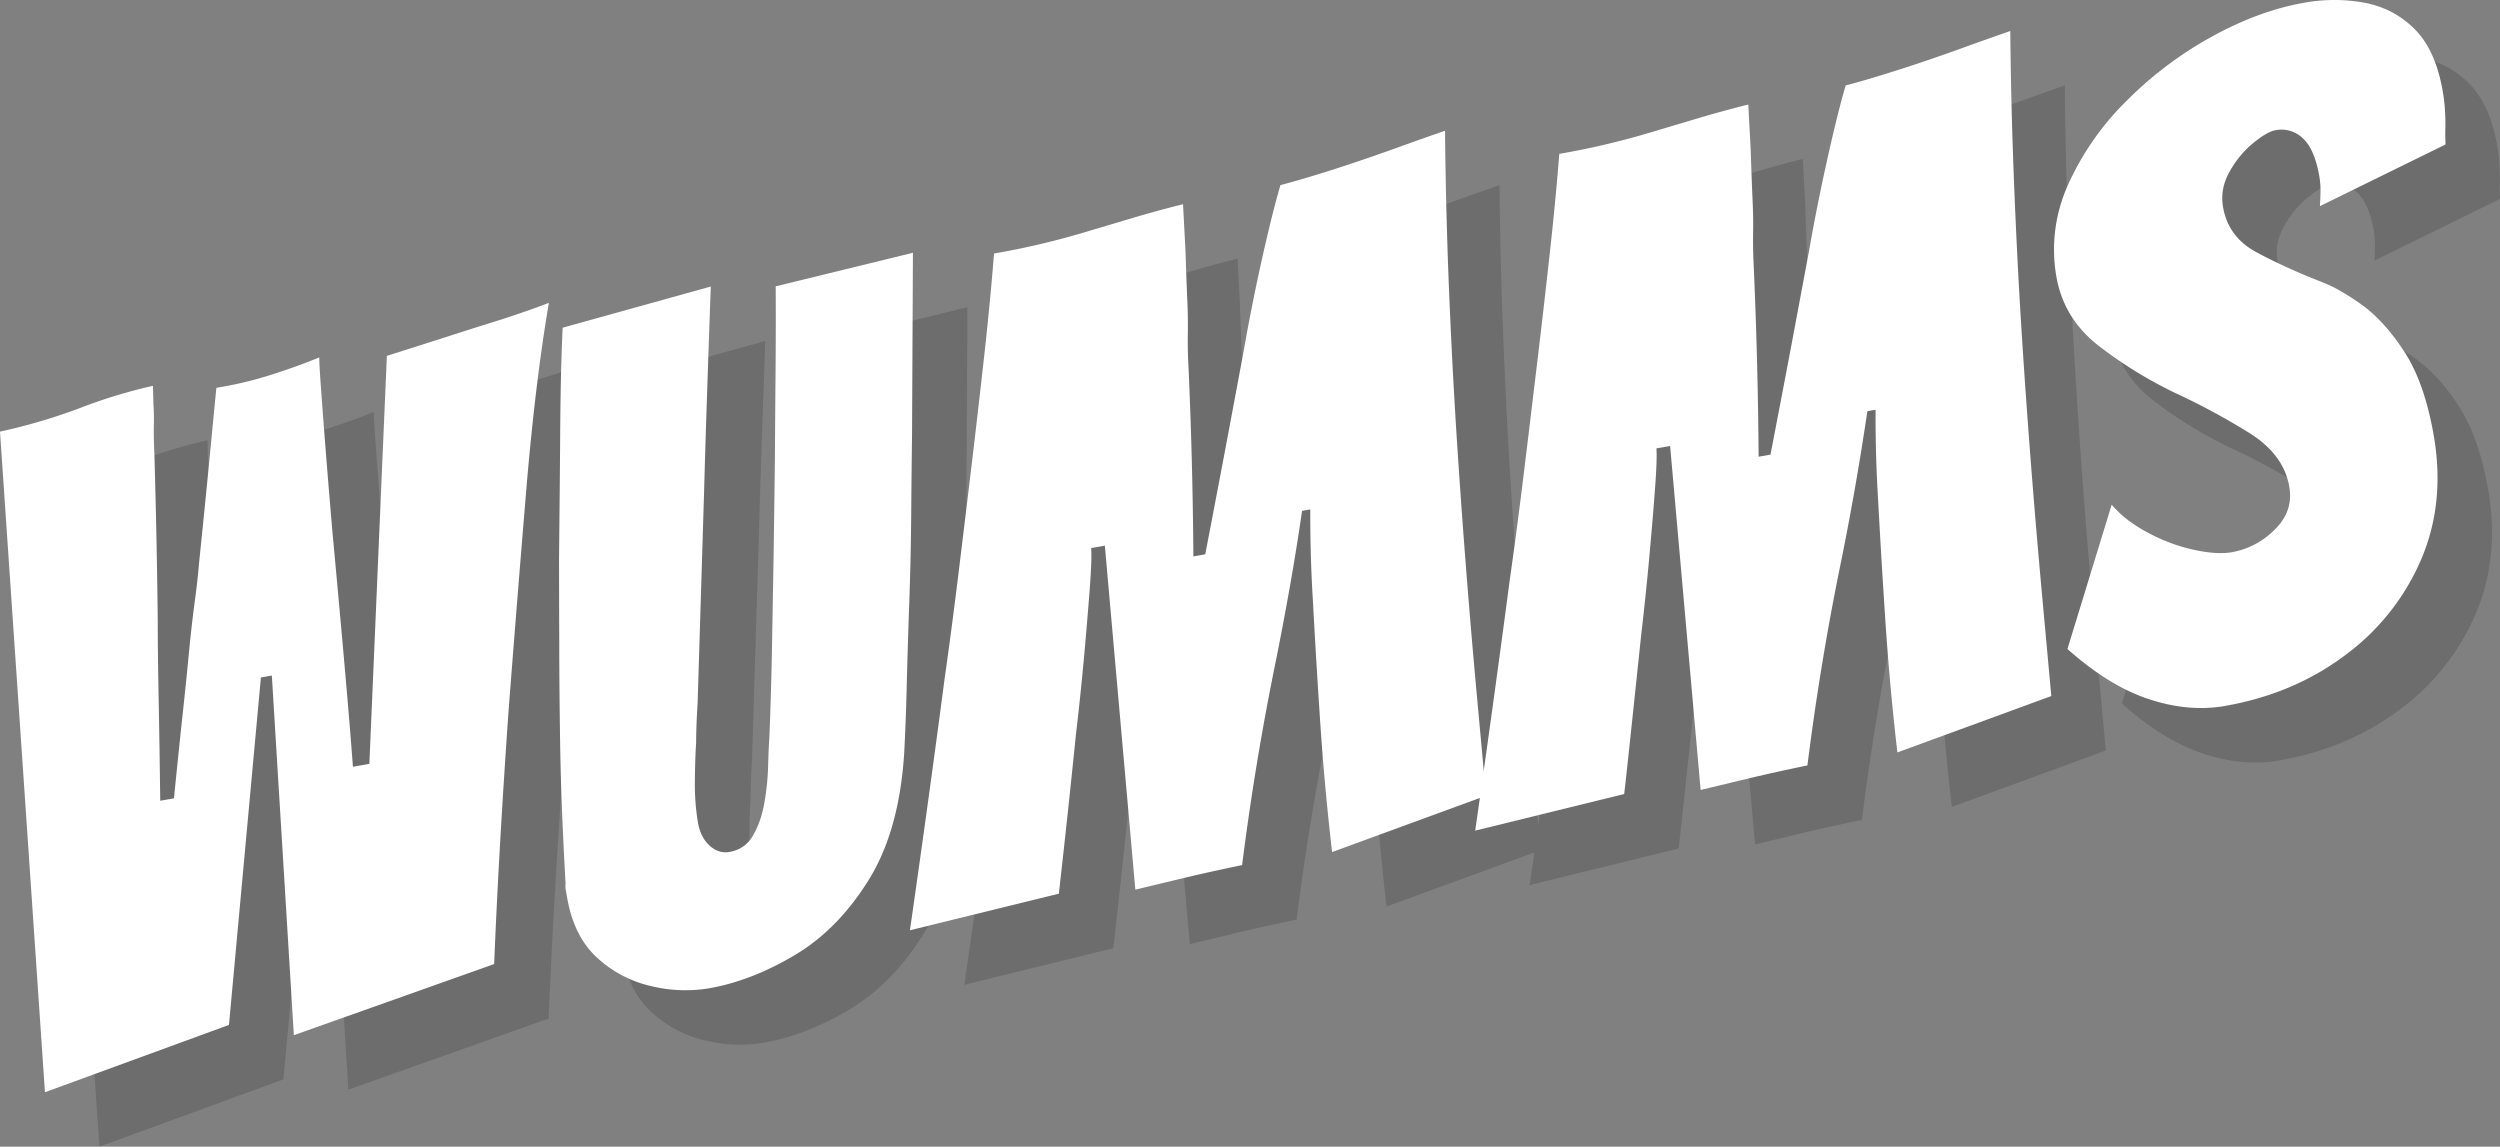 <svg xmlns="http://www.w3.org/2000/svg" viewBox="0 0 67.401 30.915"><rect x="0" y="0" width="67.401" height="30.915" fill="#808080" stroke="none"/><defs><style>.cls-3{fill:#fff}</style></defs><g id="Layer_1"><g style="isolation:isolate" opacity=".15"><path d="M2.68 30.915l-1.21-17.81a15.516 15.516 0 002.148-.632 13.953 13.953 0 011.976-.603l.012.506c.013.167.017.357.012.568-.005.214-.001.454.013.722a275.713 275.713 0 01.092 4.552c0 .576.008 1.27.024 2.078.016.81.03 1.731.043 2.76l.369-.064c.08-.793.154-1.516.225-2.174.072-.655.13-1.232.177-1.731s.099-.952.154-1.36c.055-.408.096-.775.124-1.1.13-1.275.234-2.318.311-3.128.077-.808.128-1.332.154-1.575l.221-.039a9.66 9.66 0 001.325-.335 16.75 16.75 0 001.229-.445c-.005.068.01.345.045.83a279.402 279.402 0 00.316 3.956c.131 1.414.242 2.647.334 3.696.093 1.05.162 1.902.21 2.554l.444-.078.471-11 1.612-.513.696-.223.745-.234c.465-.149.903-.302 1.315-.46-.249 1.466-.455 3.178-.617 5.136-.163 1.958-.321 3.94-.475 5.946a284.734 284.734 0 00-.213 3.326c-.066 1.12-.122 2.26-.171 3.42l-5.4 1.916-.592-9.695-.295.052L7.64 29.1l-4.96 1.814zm17.91-2.803a3.895 3.895 0 01-1.557-.055 3.187 3.187 0 01-1.455-.758c-.422-.383-.694-.919-.815-1.607l-.036-.198a.646.646 0 01-.01-.2 115.28 115.28 0 01-.085-1.713 73.628 73.628 0 01-.066-2.31c-.011-.836-.02-1.667-.02-2.498a650.8 650.8 0 01-.005-2.258c.014-1.356.024-2.45.03-3.28.006-.83.016-1.47.03-1.922.013-.45.026-.788.037-1.01l3.994-1.11c-.037 1.04-.072 2.023-.103 2.95s-.057 1.81-.08 2.642l-.173 5.64c-.026.429-.039.786-.039 1.074-.02.274-.03.618-.034 1.034a6.33 6.33 0 00.083 1.116c.047.261.15.467.311.616.163.15.342.207.539.172a.872.872 0 00.632-.442c.144-.244.245-.532.305-.865a6.6 6.6 0 00.104-.995c.008-.332.021-.6.036-.807.03-.784.052-1.546.066-2.283l.042-2.355c.014-.833.026-1.79.04-2.876.003-.746.009-1.503.017-2.276.007-.77.009-1.554.004-2.349l3.699-.906-.024 4.904c-.007.628-.015 1.332-.021 2.111a86.9 86.9 0 01-.052 2.37 212.89 212.89 0 00-.07 2.272 61.096 61.096 0 01-.068 1.838c-.091 1.406-.414 2.55-.97 3.434-.554.885-1.218 1.557-1.991 2.014-.775.458-1.54.754-2.294.886zM26 26.55c.336-2.327.647-4.59.936-6.791.13-.901.255-1.864.38-2.885.124-1.02.25-2.045.372-3.073.122-1.029.236-2.018.34-2.967.103-.95.183-1.792.24-2.53a21.317 21.317 0 002.534-.6c.4-.12.815-.244 1.242-.37a31.34 31.34 0 011.32-.36l.065 1.233c.007.235.016.474.025.718l.03.744c.01.252.014.51.009.772-.005.264-.001.53.013.798a135.955 135.955 0 01.136 5.23l.32-.056c.256-1.33.468-2.438.633-3.322L35 10.925c.142-.82.308-1.654.498-2.5.19-.846.353-1.5.492-1.965.388-.102.85-.238 1.387-.41a45.44 45.44 0 001.629-.553 113.37 113.37 0 011.422-.505c.012 1.42.048 2.847.107 4.284.059 1.437.13 2.804.215 4.1.085 1.297.168 2.462.249 3.497.08 1.035.168 2.057.26 3.064l.273 2.985-4.15 1.519a70.737 70.737 0 01-.34-3.798c-.07-1.07-.13-2.088-.182-3.053a37.343 37.343 0 01-.065-2.388l-.222.04c-.19 1.32-.446 2.77-.768 4.35a72.441 72.441 0 00-.848 5.2c-.571.118-1.06.227-1.466.322l-1.413.34-.822-9.275-.37.065c.015.184.003.547-.037 1.086a136.01 136.01 0 01-.155 1.855 80.292 80.292 0 01-.218 2.082 360.373 360.373 0 01-.46 4.296L26 26.55z"/><path d="M41.241 23.862c.335-2.327.646-4.59.936-6.79.128-.902.254-1.864.38-2.885.123-1.02.248-2.045.37-3.074s.237-2.017.341-2.966c.103-.95.183-1.792.24-2.53.902-.159 1.747-.36 2.534-.6.401-.12.815-.244 1.242-.37a31.34 31.34 0 011.32-.36l.065 1.233a112.293 112.293 0 00.055 1.462c.01.252.014.51.008.772-.004.263 0 .53.014.798.024.52.05 1.247.08 2.181.03.934.048 1.95.056 3.05l.32-.057c.256-1.331.468-2.438.633-3.322l.405-2.166c.143-.82.309-1.654.498-2.5.189-.846.354-1.5.491-1.966.389-.101.85-.237 1.388-.409.537-.17 1.08-.356 1.628-.553.55-.198 1.022-.367 1.422-.505.013 1.42.049 2.847.108 4.284.059 1.437.13 2.804.215 4.1a260.313 260.313 0 00.51 6.561l.272 2.985-4.15 1.519a70.741 70.741 0 01-.34-3.799c-.07-1.07-.13-2.087-.182-3.052a37.383 37.383 0 01-.065-2.388l-.222.04c-.19 1.32-.447 2.77-.768 4.35a71.48 71.48 0 00-.848 5.2c-.571.118-1.06.226-1.467.322l-1.412.339-.822-9.274-.37.065c.015.184.003.547-.037 1.086a106.93 106.93 0 01-.372 3.936c-.285 2.708-.438 4.14-.461 4.296l-4.015.987zM61.464 20.5c-.657.115-1.344.055-2.063-.182s-1.45-.688-2.193-1.352l1.192-3.892c.237.28.554.529.957.746.402.216.815.373 1.238.466.422.096.773.118 1.052.07a2.16 2.16 0 001.15-.61c.339-.33.47-.718.391-1.16-.101-.575-.457-1.054-1.065-1.438a18.388 18.388 0 00-2.02-1.09c-.722-.347-1.4-.765-2.037-1.254-.636-.487-1.02-1.11-1.154-1.864a4.228 4.228 0 01.32-2.507 7.479 7.479 0 011.582-2.258c.69-.69 1.456-1.264 2.298-1.726.84-.46 1.663-.763 2.468-.905a4.51 4.51 0 011.65.001c.526.103.974.34 1.345.715.37.374.62.924.746 1.645a4.66 4.66 0 01.072.698c.005.118.005.24.002.368-.003.127 0 .259.006.392l-3.388 1.664c.01-.137.016-.272.017-.409s-.01-.27-.032-.401c-.087-.492-.236-.833-.448-1.024a.829.829 0 00-.736-.213c-.147.026-.347.14-.598.346-.252.205-.464.463-.638.773s-.232.63-.175.957c.096.541.4.95.914 1.221.514.275 1.098.54 1.753.797.308.115.665.319 1.072.61.407.293.79.715 1.15 1.27.36.554.623 1.3.788 2.235.214 1.214.102 2.334-.334 3.359A6.276 6.276 0 0164.7 19.13c-.927.695-2.005 1.152-3.236 1.37z"/></g><g style="isolation:isolate"><path class="cls-3" d="M1.212 29.447L0 11.637a15.516 15.516 0 002.148-.633 13.953 13.953 0 011.976-.602l.013.505c.012.167.016.357.011.569-.004.213 0 .454.013.722a245.516 245.516 0 01.092 4.552c0 .576.009 1.269.024 2.077.016.811.03 1.732.043 2.761l.37-.064c.079-.793.154-1.517.224-2.174.072-.655.13-1.233.178-1.732s.098-.952.153-1.359c.056-.408.097-.775.124-1.101.131-1.275.235-2.317.312-3.127.077-.809.128-1.333.153-1.575l.222-.04a9.66 9.66 0 001.325-.335 16.75 16.75 0 001.228-.445c-.005.068.01.346.045.83a279.402 279.402 0 00.316 3.956c.132 1.414.243 2.648.335 3.696.092 1.051.162 1.903.21 2.554l.443-.078.472-10.999 1.611-.513c.223-.073.456-.147.696-.224.24-.075.489-.154.745-.233.465-.15.904-.302 1.316-.46-.25 1.465-.455 3.177-.617 5.135-.163 1.958-.322 3.94-.476 5.946a284.734 284.734 0 00-.213 3.327c-.065 1.12-.122 2.26-.17 3.419l-5.4 1.917-.593-9.696-.295.052-.861 9.367-4.961 1.815zm17.91-2.803a3.895 3.895 0 01-1.558-.056 3.187 3.187 0 01-1.455-.758c-.422-.382-.694-.919-.815-1.607l-.035-.197a.646.646 0 01-.011-.201 130.57 130.57 0 01-.085-1.712 73.628 73.628 0 01-.065-2.31c-.012-.837-.02-1.668-.02-2.499a650.8 650.8 0 01-.006-2.257c.014-1.356.025-2.45.03-3.281.006-.83.016-1.47.03-1.921.014-.451.026-.789.038-1.01l3.993-1.11c-.037 1.039-.071 2.022-.102 2.95s-.058 1.809-.08 2.642l-.173 5.64c-.027.428-.04.785-.04 1.074-.019.273-.03.618-.034 1.034a6.33 6.33 0 00.083 1.115c.047.262.15.468.312.616.162.15.342.207.538.172a.872.872 0 00.633-.441c.143-.244.245-.533.304-.866a6.6 6.6 0 00.104-.995c.009-.332.021-.6.036-.806.03-.784.053-1.546.067-2.284l.042-2.355c.013-.833.026-1.79.039-2.876.004-.746.01-1.503.017-2.275.007-.77.009-1.555.004-2.35l3.7-.905-.024 4.904c-.008.627-.016 1.331-.022 2.11-.006.78-.023 1.57-.051 2.37a212.89 212.89 0 00-.07 2.272 61.096 61.096 0 01-.069 1.839c-.09 1.405-.413 2.549-.969 3.433-.554.885-1.219 1.557-1.992 2.014-.774.458-1.539.754-2.294.887zm5.41-1.563c.335-2.327.647-4.59.936-6.79.129-.902.255-1.865.38-2.885.124-1.02.249-2.045.372-3.074.122-1.028.235-2.017.34-2.967.102-.949.182-1.791.239-2.53a21.078 21.078 0 002.534-.6l1.242-.37c.426-.126.866-.246 1.32-.36l.065 1.234.025.718c.008.244.019.492.03.744.01.251.014.509.01.771-.005.264-.002.53.012.799a135.955 135.955 0 01.137 5.23l.32-.056c.255-1.331.467-2.438.632-3.322l.405-2.166c.143-.821.309-1.654.498-2.5.19-.846.354-1.5.492-1.966.388-.102.85-.238 1.387-.409.537-.171 1.08-.357 1.63-.554a113.37 113.37 0 011.421-.504c.013 1.42.049 2.846.107 4.283a173.3 173.3 0 00.215 4.1 259.13 259.13 0 00.51 6.561 1184 1184 0 01.272 2.985l-4.149 1.519a70.913 70.913 0 01-.34-3.798c-.07-1.07-.13-2.088-.182-3.053a37.343 37.343 0 01-.066-2.387l-.222.039c-.19 1.32-.446 2.77-.768 4.35a72.441 72.441 0 00-.848 5.2c-.571.119-1.06.227-1.466.323l-1.413.339-.822-9.274-.369.065c.015.183.003.546-.037 1.086a136.01 136.01 0 01-.155 1.854 80.292 80.292 0 01-.218 2.082 360.373 360.373 0 01-.461 4.296l-4.015.987z"/><path class="cls-3" d="M39.772 22.394c.335-2.327.646-4.591.936-6.79.129-.903.255-1.865.38-2.886.124-1.02.248-2.045.371-3.073s.236-2.017.34-2.967c.103-.949.183-1.791.24-2.53a21.078 21.078 0 002.534-.6l1.242-.37a31.76 31.76 0 011.32-.36l.065 1.233a112.293 112.293 0 00.055 1.462c.01.252.015.51.009.772-.004.264 0 .53.013.798a139.638 139.638 0 01.136 5.231l.32-.057c.256-1.33.468-2.437.633-3.322l.405-2.165c.143-.821.31-1.655.499-2.5.188-.847.353-1.501.49-1.966.39-.102.851-.238 1.388-.41.538-.17 1.08-.356 1.628-.553.55-.198 1.023-.367 1.422-.505.013 1.42.05 2.847.109 4.284.058 1.437.13 2.805.214 4.1a259.13 259.13 0 00.51 6.562l.273 2.984-4.15 1.52a72.898 72.898 0 01-.34-3.799c-.07-1.07-.13-2.088-.182-3.052a37.383 37.383 0 01-.066-2.388l-.221.039a77.52 77.52 0 01-.769 4.35 71.48 71.48 0 00-.847 5.2c-.572.118-1.061.227-1.467.322l-1.412.34-.823-9.274-.37.065c.016.183.003.546-.037 1.086s-.092 1.158-.155 1.855c-.064.696-.135 1.39-.217 2.08-.284 2.709-.437 4.14-.46 4.297l-4.016.987zm20.223-3.362c-.656.115-1.344.054-2.062-.183s-1.45-.688-2.194-1.352l1.193-3.891c.236.28.553.528.957.745.401.217.814.373 1.237.467.423.095.773.118 1.053.069a2.16 2.16 0 001.15-.61c.338-.33.469-.718.39-1.16-.1-.574-.456-1.053-1.065-1.437a18.388 18.388 0 00-2.02-1.09c-.722-.348-1.4-.765-2.036-1.254-.636-.488-1.02-1.11-1.155-1.865a4.228 4.228 0 01.32-2.506 7.479 7.479 0 011.583-2.259A10.11 10.11 0 0159.644.981c.84-.461 1.663-.763 2.467-.905a4.51 4.51 0 011.65 0c.526.103.974.341 1.345.715.37.375.62.924.747 1.646a4.66 4.66 0 01.072.698c.005.118.005.24.002.367s-.001.259.006.393l-3.388 1.663c.01-.136.016-.272.017-.408s-.01-.27-.033-.402c-.087-.492-.236-.833-.448-1.024a.829.829 0 00-.735-.213c-.148.026-.348.141-.599.347-.252.205-.464.462-.638.772s-.232.63-.174.958c.095.54.4.949.914 1.22.513.276 1.097.54 1.753.798.307.115.665.318 1.072.61.406.293.789.714 1.15 1.27.36.553.622 1.298.787 2.234.214 1.215.103 2.334-.334 3.36a6.276 6.276 0 01-2.046 2.581c-.926.696-2.004 1.153-3.236 1.37z"/></g></g></svg>